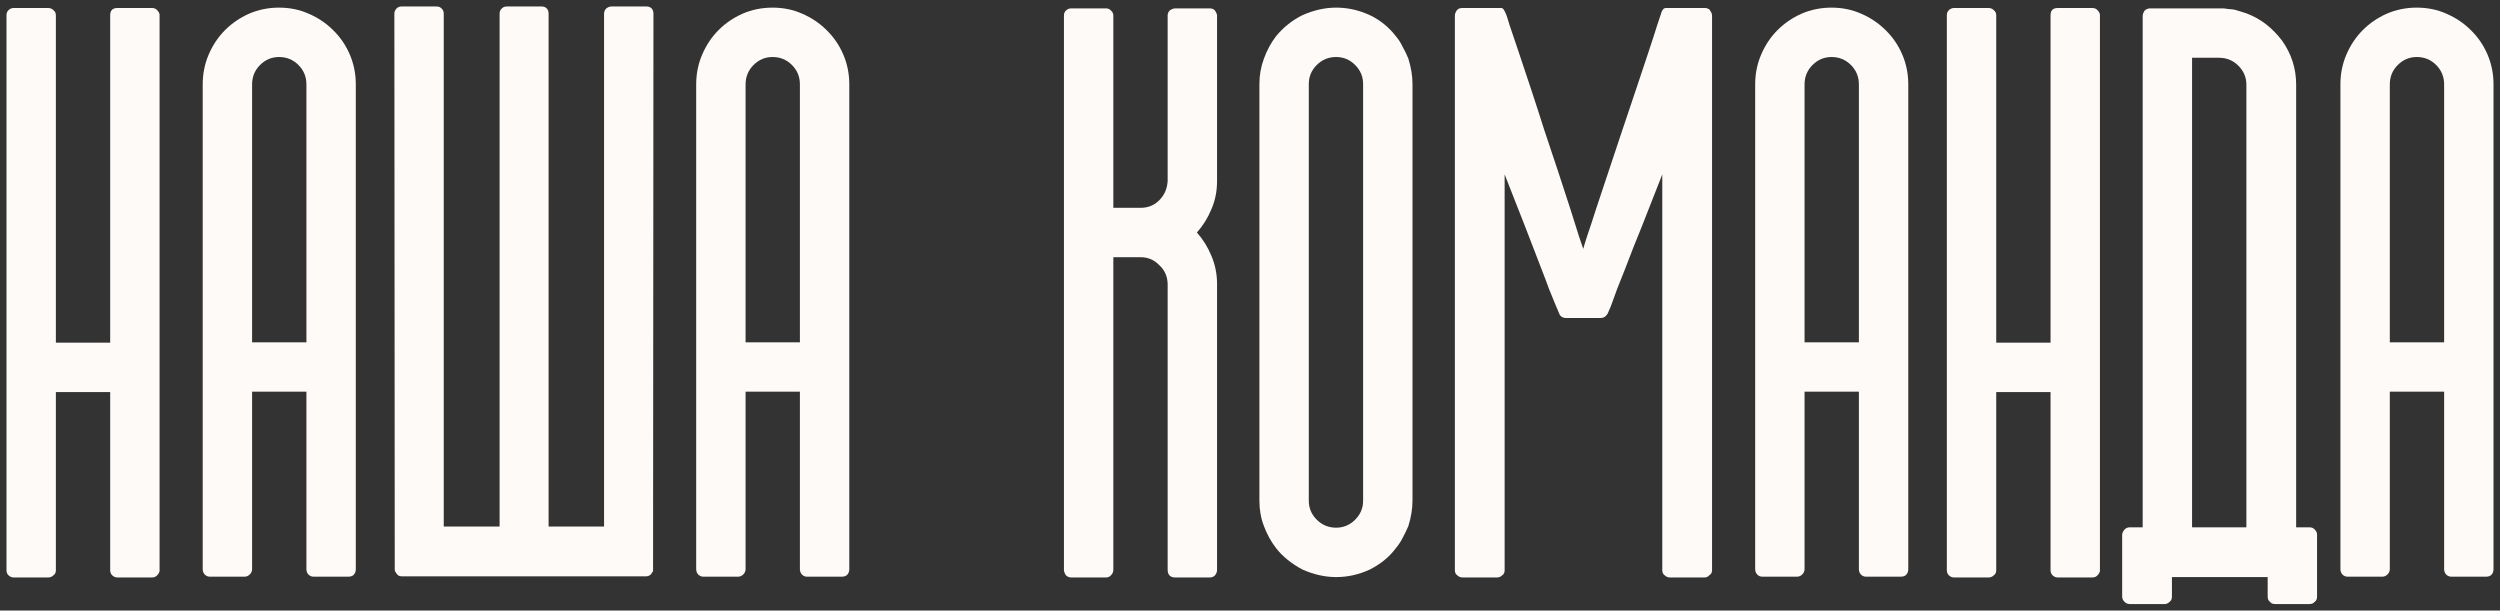 <?xml version="1.0" encoding="UTF-8"?> <svg xmlns="http://www.w3.org/2000/svg" viewBox="5990.833 5272.91 385.597 94.168"><rect x="5990.833" y="5272.91" width="385.597" height="94.168" fill="#333333" stroke="none"/><path fill="#FEFAF8" stroke="none" fill-opacity="1" stroke-width="1" stroke-opacity="1" id="tSvgfcdd3e76e8" d="M 6015.446 5360.98 C 6015.407 5361.215 6015.27 5361.449 6015.036 5361.683 C 6014.841 5361.879 6014.587 5361.976 6014.274 5361.976 C 6012.497 5361.976 6010.719 5361.976 6008.942 5361.976 C 6008.63 5361.976 6008.356 5361.859 6008.122 5361.625 C 6007.926 5361.429 6007.829 5361.175 6007.829 5360.863 C 6007.829 5351.703 6007.829 5342.543 6007.829 5333.382 C 6005.036 5333.382 6002.243 5333.382 5999.45 5333.382 C 5999.45 5342.543 5999.45 5351.703 5999.45 5360.863 C 5999.45 5361.215 5999.333 5361.468 5999.098 5361.625 C 5998.864 5361.859 5998.591 5361.976 5998.278 5361.976 C 5996.501 5361.976 5994.723 5361.976 5992.946 5361.976 C 5992.633 5361.976 5992.36 5361.859 5992.126 5361.625 C 5991.93 5361.429 5991.833 5361.175 5991.833 5360.863 C 5991.833 5332.328 5991.833 5303.793 5991.833 5275.257 C 5991.833 5274.945 5991.93 5274.691 5992.126 5274.496 C 5992.36 5274.261 5992.633 5274.144 5992.946 5274.144 C 5994.723 5274.144 5996.501 5274.144 5998.278 5274.144 C 5998.591 5274.144 5998.864 5274.261 5999.098 5274.496 C 5999.333 5274.691 5999.45 5274.945 5999.45 5275.257 C 5999.45 5292.093 5999.45 5308.929 5999.45 5325.765 C 6002.243 5325.765 6005.036 5325.765 6007.829 5325.765 C 6007.829 5308.929 6007.829 5292.093 6007.829 5275.257 C 6007.829 5274.515 6008.2 5274.144 6008.942 5274.144 C 6010.719 5274.144 6012.497 5274.144 6014.274 5274.144 C 6014.587 5274.144 6014.841 5274.242 6015.036 5274.437 C 6015.27 5274.672 6015.407 5274.906 6015.446 5275.14C 6015.446 5303.754 6015.446 5332.367 6015.446 5360.98Z"></path><path fill="#FEFAF8" stroke="none" fill-opacity="1" stroke-width="1" stroke-opacity="1" id="tSvg14fc21c78f1" d="M 6033.875 5274.086 C 6035.516 5274.086 6037.039 5274.398 6038.445 5275.023 C 6039.891 5275.648 6041.141 5276.488 6042.195 5277.543 C 6043.289 5278.597 6044.148 5279.847 6044.773 5281.293 C 6045.398 5282.738 6045.711 5284.281 6045.711 5285.922 C 6045.711 5310.882 6045.711 5335.843 6045.711 5360.804 C 6045.633 5361.507 6045.242 5361.859 6044.539 5361.859 C 6042.762 5361.859 6040.984 5361.859 6039.207 5361.859 C 6038.894 5361.859 6038.621 5361.742 6038.387 5361.507 C 6038.191 5361.273 6038.094 5361 6038.094 5360.687 C 6038.094 5351.566 6038.094 5342.445 6038.094 5333.324 C 6035.301 5333.324 6032.508 5333.324 6029.715 5333.324 C 6029.715 5342.445 6029.715 5351.566 6029.715 5360.687 C 6029.715 5361 6029.598 5361.273 6029.363 5361.507 C 6029.129 5361.742 6028.855 5361.859 6028.543 5361.859 C 6026.765 5361.859 6024.988 5361.859 6023.211 5361.859 C 6022.898 5361.859 6022.625 5361.742 6022.391 5361.507 C 6022.195 5361.273 6022.098 5361 6022.098 5360.687 C 6022.098 5335.765 6022.098 5310.843 6022.098 5285.922 C 6022.098 5284.281 6022.41 5282.738 6023.035 5281.293 C 6023.66 5279.847 6024.5 5278.597 6025.555 5277.543 C 6026.609 5276.488 6027.84 5275.648 6029.246 5275.023C 6030.691 5274.398 6032.234 5274.086 6033.875 5274.086Z M 6038.094 5285.922 C 6038.094 5284.75 6037.684 5283.754 6036.863 5282.933 C 6036.043 5282.113 6035.047 5281.703 6033.875 5281.703 C 6032.742 5281.703 6031.766 5282.113 6030.945 5282.933 C 6030.125 5283.754 6029.715 5284.75 6029.715 5285.922 C 6029.715 5299.183 6029.715 5312.445 6029.715 5325.707 C 6032.508 5325.707 6035.301 5325.707 6038.094 5325.707C 6038.094 5312.445 6038.094 5299.183 6038.094 5285.922Z"></path><path fill="#FEFAF8" stroke="none" fill-opacity="1" stroke-width="1" stroke-opacity="1" id="tSvg5e14ad1e84" d="M 6091.562 5361.039 C 6091.503 5361.097 6091.444 5361.156 6091.386 5361.215 C 6091.386 5361.254 6091.366 5361.293 6091.327 5361.332 C 6091.327 5361.332 6091.327 5361.351 6091.327 5361.39 C 6091.093 5361.664 6090.819 5361.8 6090.507 5361.8 C 6077.929 5361.8 6065.351 5361.8 6052.773 5361.8 C 6052.421 5361.8 6052.167 5361.664 6052.011 5361.39 C 6051.933 5361.312 6051.894 5361.254 6051.894 5361.215 C 6051.816 5361.136 6051.776 5361.078 6051.776 5361.039 C 6051.737 5361 6051.718 5360.882 6051.718 5360.687 C 6051.698 5332.132 6051.679 5303.578 6051.659 5275.023 C 6051.659 5274.711 6051.776 5274.437 6052.011 5274.203 C 6052.206 5274.007 6052.46 5273.91 6052.773 5273.91 C 6054.569 5273.91 6056.366 5273.91 6058.163 5273.91 C 6058.476 5273.91 6058.73 5274.007 6058.925 5274.203 C 6059.159 5274.398 6059.276 5274.672 6059.276 5275.023 C 6059.276 5301.39 6059.276 5327.757 6059.276 5354.125 C 6062.148 5354.125 6065.019 5354.125 6067.89 5354.125 C 6067.89 5327.757 6067.89 5301.39 6067.89 5275.023 C 6067.89 5274.672 6068.007 5274.398 6068.241 5274.203 C 6068.437 5274.007 6068.691 5273.91 6069.003 5273.91 C 6070.8 5273.91 6072.597 5273.91 6074.394 5273.91 C 6074.706 5273.91 6074.96 5274.007 6075.155 5274.203 C 6075.351 5274.398 6075.448 5274.672 6075.448 5275.023 C 6075.448 5301.39 6075.448 5327.757 6075.448 5354.125 C 6078.3 5354.125 6081.151 5354.125 6084.003 5354.125 C 6084.003 5327.757 6084.003 5301.39 6084.003 5275.023 C 6084.003 5274.711 6084.12 5274.437 6084.355 5274.203 C 6084.628 5274.007 6084.882 5273.91 6085.116 5273.91 C 6086.933 5273.91 6088.749 5273.91 6090.566 5273.91 C 6090.878 5273.91 6091.132 5274.007 6091.327 5274.203 C 6091.523 5274.398 6091.62 5274.672 6091.62 5275.023C 6091.601 5303.695 6091.581 5332.367 6091.562 5361.039Z"></path><path fill="#FEFAF8" stroke="none" fill-opacity="1" stroke-width="1" stroke-opacity="1" id="tSvg144be76151" d="M 6109.991 5274.086 C 6111.631 5274.086 6113.155 5274.398 6114.561 5275.023 C 6116.006 5275.648 6117.256 5276.488 6118.311 5277.543 C 6119.405 5278.597 6120.264 5279.847 6120.889 5281.293 C 6121.514 5282.738 6121.827 5284.281 6121.827 5285.922 C 6121.827 5310.882 6121.827 5335.843 6121.827 5360.804 C 6121.748 5361.507 6121.358 5361.859 6120.655 5361.859 C 6118.877 5361.859 6117.1 5361.859 6115.323 5361.859 C 6115.01 5361.859 6114.737 5361.742 6114.502 5361.507 C 6114.307 5361.273 6114.209 5361 6114.209 5360.687 C 6114.209 5351.566 6114.209 5342.445 6114.209 5333.324 C 6111.416 5333.324 6108.623 5333.324 6105.831 5333.324 C 6105.831 5342.445 6105.831 5351.566 6105.831 5360.687 C 6105.831 5361 6105.713 5361.273 6105.479 5361.507 C 6105.245 5361.742 6104.971 5361.859 6104.659 5361.859 C 6102.881 5361.859 6101.104 5361.859 6099.327 5361.859 C 6099.014 5361.859 6098.741 5361.742 6098.506 5361.507 C 6098.311 5361.273 6098.213 5361 6098.213 5360.687 C 6098.213 5335.765 6098.213 5310.843 6098.213 5285.922 C 6098.213 5284.281 6098.526 5282.738 6099.151 5281.293 C 6099.776 5279.847 6100.616 5278.597 6101.67 5277.543 C 6102.725 5276.488 6103.956 5275.648 6105.362 5275.023C 6106.807 5274.398 6108.35 5274.086 6109.991 5274.086Z M 6114.209 5285.922 C 6114.209 5284.75 6113.799 5283.754 6112.979 5282.933 C 6112.159 5282.113 6111.163 5281.703 6109.991 5281.703 C 6108.858 5281.703 6107.881 5282.113 6107.061 5282.933 C 6106.241 5283.754 6105.831 5284.75 6105.831 5285.922 C 6105.831 5299.183 6105.831 5312.445 6105.831 5325.707 C 6108.623 5325.707 6111.416 5325.707 6114.209 5325.707C 6114.209 5312.445 6114.209 5299.183 6114.209 5285.922Z"></path><path fill="#FEFAF8" stroke="none" fill-opacity="1" stroke-width="1" stroke-opacity="1" id="tSvg5db116d5ab" d="M 6178.548 5300.863 C 6178.548 5302.425 6178.255 5303.871 6177.669 5305.199 C 6177.122 5306.527 6176.38 5307.718 6175.442 5308.773 C 6176.38 5309.828 6177.122 5311.019 6177.669 5312.347 C 6178.255 5313.715 6178.548 5315.16 6178.548 5316.683 C 6178.548 5331.429 6178.548 5346.175 6178.548 5360.922 C 6178.509 5361.234 6178.391 5361.488 6178.196 5361.683 C 6178.001 5361.879 6177.747 5361.976 6177.434 5361.976 C 6175.656 5361.976 6173.879 5361.976 6172.102 5361.976 C 6171.36 5361.976 6170.97 5361.605 6170.931 5360.863 C 6170.931 5346.136 6170.931 5331.41 6170.931 5316.683 C 6170.891 5315.511 6170.462 5314.554 6169.641 5313.812 C 6168.86 5312.992 6167.903 5312.582 6166.77 5312.582 C 6165.364 5312.582 6163.958 5312.582 6162.552 5312.582 C 6162.552 5328.656 6162.552 5344.73 6162.552 5360.804 C 6162.552 5361.117 6162.434 5361.39 6162.2 5361.625 C 6162.005 5361.859 6161.751 5361.976 6161.438 5361.976 C 6159.641 5361.976 6157.844 5361.976 6156.048 5361.976 C 6155.735 5361.976 6155.462 5361.859 6155.227 5361.625 C 6155.032 5361.312 6154.934 5361.039 6154.934 5360.804 C 6154.934 5332.308 6154.934 5303.812 6154.934 5275.316 C 6154.934 5275.004 6155.032 5274.75 6155.227 5274.554 C 6155.462 5274.32 6155.735 5274.203 6156.048 5274.203 C 6157.844 5274.203 6159.641 5274.203 6161.438 5274.203 C 6161.751 5274.203 6162.005 5274.32 6162.2 5274.554 C 6162.434 5274.75 6162.552 5275.004 6162.552 5275.316 C 6162.552 5285.199 6162.552 5295.082 6162.552 5304.965 C 6163.958 5304.965 6165.364 5304.965 6166.77 5304.965 C 6167.903 5304.965 6168.86 5304.574 6169.641 5303.793 C 6170.423 5303.011 6170.852 5302.035 6170.931 5300.863 C 6170.931 5292.328 6170.931 5283.793 6170.931 5275.257 C 6170.931 5274.984 6171.048 5274.73 6171.282 5274.496 C 6171.595 5274.3 6171.868 5274.203 6172.102 5274.203 C 6173.879 5274.203 6175.656 5274.203 6177.434 5274.203 C 6177.747 5274.203 6178.001 5274.3 6178.196 5274.496 C 6178.352 5274.691 6178.47 5274.925 6178.548 5275.199C 6178.548 5283.754 6178.548 5292.308 6178.548 5300.863Z"></path><path fill="#FEFAF8" stroke="none" fill-opacity="1" stroke-width="1" stroke-opacity="1" id="tSvg1832560f33c" d="M 6206.117 5278.48 C 6206.547 5278.988 6206.899 5279.535 6207.172 5280.121 C 6207.484 5280.668 6207.777 5281.273 6208.051 5281.937 C 6208.481 5283.304 6208.695 5284.613 6208.695 5285.863 C 6208.695 5307.289 6208.695 5328.715 6208.695 5350.14 C 6208.695 5351.39 6208.481 5352.699 6208.051 5354.066 C 6207.777 5354.691 6207.484 5355.297 6207.172 5355.882 C 6206.899 5356.429 6206.547 5356.957 6206.117 5357.465 C 6205.141 5358.793 6203.813 5359.886 6202.133 5360.746 C 6200.453 5361.527 6198.715 5361.918 6196.918 5361.918 C 6195.199 5361.918 6193.461 5361.527 6191.703 5360.746 C 6190.024 5359.847 6188.676 5358.754 6187.66 5357.465 C 6186.879 5356.449 6186.254 5355.316 6185.785 5354.066 C 6185.316 5352.855 6185.082 5351.547 6185.082 5350.14 C 6185.082 5328.715 6185.082 5307.289 6185.082 5285.863 C 6185.082 5284.496 6185.316 5283.187 6185.785 5281.937 C 6186.254 5280.648 6186.879 5279.496 6187.66 5278.48 C 6188.793 5277.113 6190.141 5276.039 6191.703 5275.257 C 6193.461 5274.476 6195.199 5274.086 6196.918 5274.086 C 6198.715 5274.086 6200.453 5274.476 6202.133 5275.257C 6203.695 5276 6205.024 5277.074 6206.117 5278.48Z M 6201.078 5285.863 C 6201.078 5284.73 6200.668 5283.754 6199.848 5282.933 C 6199.027 5282.113 6198.051 5281.703 6196.918 5281.703 C 6195.746 5281.703 6194.75 5282.113 6193.93 5282.933 C 6193.109 5283.754 6192.699 5284.73 6192.699 5285.863 C 6192.699 5307.289 6192.699 5328.715 6192.699 5350.14 C 6192.699 5351.273 6193.109 5352.25 6193.93 5353.07 C 6194.75 5353.89 6195.746 5354.3 6196.918 5354.3 C 6198.051 5354.3 6199.027 5353.89 6199.848 5353.07 C 6200.668 5352.25 6201.078 5351.273 6201.078 5350.14C 6201.078 5328.715 6201.078 5307.289 6201.078 5285.863Z"></path><path fill="#FEFAF8" stroke="none" fill-opacity="1" stroke-width="1" stroke-opacity="1" id="tSvg126dd49ceb9" d="M 6254.898 5360.863 C 6254.898 5361.215 6254.761 5361.468 6254.488 5361.625 C 6254.292 5361.859 6254.038 5361.976 6253.726 5361.976 C 6251.948 5361.976 6250.171 5361.976 6248.394 5361.976 C 6248.081 5361.976 6247.808 5361.859 6247.574 5361.625 C 6247.339 5361.468 6247.222 5361.215 6247.222 5360.863 C 6247.222 5340.511 6247.222 5320.16 6247.222 5299.808 C 6246.186 5302.445 6245.151 5305.082 6244.116 5307.718 C 6243.687 5308.812 6243.238 5309.925 6242.769 5311.058 C 6242.339 5312.191 6241.909 5313.304 6241.48 5314.398 C 6241.05 5315.492 6240.64 5316.527 6240.249 5317.504 C 6239.898 5318.48 6239.585 5319.34 6239.312 5320.082 C 6239.136 5320.492 6238.96 5320.902 6238.784 5321.312 C 6238.686 5321.429 6238.588 5321.547 6238.491 5321.664 C 6238.296 5321.859 6238.023 5321.957 6237.671 5321.957 C 6235.913 5321.957 6234.155 5321.957 6232.398 5321.957 C 6232.046 5321.957 6231.773 5321.859 6231.577 5321.664 C 6231.518 5321.605 6231.46 5321.547 6231.402 5321.488 C 6231.402 5321.41 6231.382 5321.351 6231.343 5321.312 C 6231.167 5320.902 6230.991 5320.492 6230.816 5320.082 C 6230.503 5319.34 6230.152 5318.48 6229.761 5317.504 C 6229.409 5316.527 6229.019 5315.492 6228.589 5314.398 C 6228.159 5313.304 6227.73 5312.191 6227.3 5311.058 C 6226.87 5309.925 6226.441 5308.812 6226.011 5307.718 C 6224.976 5305.082 6223.941 5302.445 6222.906 5299.808 C 6222.906 5320.16 6222.906 5340.511 6222.906 5360.863 C 6222.906 5361.215 6222.788 5361.468 6222.554 5361.625 C 6222.32 5361.859 6222.046 5361.976 6221.734 5361.976 C 6219.956 5361.976 6218.179 5361.976 6216.402 5361.976 C 6216.089 5361.976 6215.816 5361.859 6215.581 5361.625 C 6215.347 5361.468 6215.23 5361.215 6215.23 5360.863 C 6215.23 5332.347 6215.23 5303.832 6215.23 5275.316 C 6215.23 5275.043 6215.347 5274.75 6215.581 5274.437 C 6215.777 5274.242 6216.031 5274.144 6216.343 5274.144 C 6218.335 5274.144 6220.327 5274.144 6222.32 5274.144 C 6222.554 5274.144 6222.71 5274.242 6222.788 5274.437 C 6222.906 5274.593 6223.023 5274.828 6223.14 5275.14 C 6223.179 5275.179 6223.355 5275.726 6223.667 5276.781 C 6224.019 5277.797 6224.468 5279.125 6225.015 5280.765 C 6225.562 5282.406 6226.187 5284.281 6226.89 5286.39 C 6227.593 5288.5 6228.296 5290.668 6228.999 5292.894 C 6229.741 5295.082 6230.464 5297.25 6231.167 5299.398 C 6231.87 5301.507 6232.495 5303.422 6233.042 5305.14 C 6233.589 5306.859 6234.038 5308.285 6234.39 5309.418 C 6234.781 5310.511 6234.995 5311.136 6235.034 5311.293 C 6235.074 5311.097 6235.269 5310.453 6235.62 5309.359 C 6236.011 5308.226 6236.48 5306.8 6237.027 5305.082 C 6237.613 5303.363 6238.257 5301.429 6238.96 5299.281 C 6239.663 5297.132 6240.386 5294.965 6241.128 5292.777 C 6241.87 5290.59 6242.593 5288.441 6243.296 5286.332 C 6243.999 5284.222 6244.624 5282.347 6245.171 5280.707 C 6245.718 5279.066 6246.148 5277.738 6246.46 5276.722 C 6246.812 5275.707 6246.988 5275.179 6246.988 5275.14 C 6247.066 5274.828 6247.163 5274.593 6247.281 5274.437 C 6247.398 5274.242 6247.574 5274.144 6247.808 5274.144 C 6249.8 5274.144 6251.792 5274.144 6253.784 5274.144 C 6254.097 5274.144 6254.351 5274.242 6254.546 5274.437 C 6254.624 5274.593 6254.702 5274.73 6254.781 5274.847 C 6254.859 5274.965 6254.898 5275.121 6254.898 5275.316C 6254.898 5303.832 6254.898 5332.347 6254.898 5360.863Z"></path><path fill="#FEFAF8" stroke="none" fill-opacity="1" stroke-width="1" stroke-opacity="1" id="tSvgdbbec66553" d="M 6273.327 5274.086 C 6274.967 5274.086 6276.491 5274.398 6277.897 5275.023 C 6279.342 5275.648 6280.592 5276.488 6281.647 5277.543 C 6282.741 5278.597 6283.6 5279.847 6284.225 5281.293 C 6284.85 5282.738 6285.163 5284.281 6285.163 5285.922 C 6285.163 5310.882 6285.163 5335.843 6285.163 5360.804 C 6285.084 5361.507 6284.694 5361.859 6283.991 5361.859 C 6282.213 5361.859 6280.436 5361.859 6278.659 5361.859 C 6278.346 5361.859 6278.073 5361.742 6277.838 5361.507 C 6277.643 5361.273 6277.545 5361 6277.545 5360.687 C 6277.545 5351.566 6277.545 5342.445 6277.545 5333.324 C 6274.752 5333.324 6271.959 5333.324 6269.166 5333.324 C 6269.166 5342.445 6269.166 5351.566 6269.166 5360.687 C 6269.166 5361 6269.049 5361.273 6268.815 5361.507 C 6268.581 5361.742 6268.307 5361.859 6267.995 5361.859 C 6266.217 5361.859 6264.44 5361.859 6262.663 5361.859 C 6262.35 5361.859 6262.077 5361.742 6261.842 5361.507 C 6261.647 5361.273 6261.549 5361 6261.549 5360.687 C 6261.549 5335.765 6261.549 5310.843 6261.549 5285.922 C 6261.549 5284.281 6261.862 5282.738 6262.487 5281.293 C 6263.112 5279.847 6263.952 5278.597 6265.006 5277.543 C 6266.061 5276.488 6267.291 5275.648 6268.698 5275.023C 6270.143 5274.398 6271.686 5274.086 6273.327 5274.086Z M 6277.545 5285.922 C 6277.545 5284.75 6277.135 5283.754 6276.315 5282.933 C 6275.495 5282.113 6274.498 5281.703 6273.327 5281.703 C 6272.194 5281.703 6271.217 5282.113 6270.397 5282.933 C 6269.577 5283.754 6269.166 5284.75 6269.166 5285.922 C 6269.166 5299.183 6269.166 5312.445 6269.166 5325.707 C 6271.959 5325.707 6274.752 5325.707 6277.545 5325.707C 6277.545 5312.445 6277.545 5299.183 6277.545 5285.922Z"></path><path fill="#FEFAF8" stroke="none" fill-opacity="1" stroke-width="1" stroke-opacity="1" id="tSvgc81f9c3777" d="M 6314.724 5360.98 C 6314.685 5361.215 6314.549 5361.449 6314.314 5361.683 C 6314.119 5361.879 6313.865 5361.976 6313.552 5361.976 C 6311.774 5361.976 6309.997 5361.976 6308.22 5361.976 C 6307.908 5361.976 6307.634 5361.859 6307.4 5361.625 C 6307.205 5361.429 6307.107 5361.175 6307.107 5360.863 C 6307.107 5351.703 6307.107 5342.543 6307.107 5333.382 C 6304.314 5333.382 6301.521 5333.382 6298.728 5333.382 C 6298.728 5342.543 6298.728 5351.703 6298.728 5360.863 C 6298.728 5361.215 6298.611 5361.468 6298.377 5361.625 C 6298.142 5361.859 6297.869 5361.976 6297.556 5361.976 C 6295.778 5361.976 6294.001 5361.976 6292.224 5361.976 C 6291.912 5361.976 6291.638 5361.859 6291.404 5361.625 C 6291.209 5361.429 6291.111 5361.175 6291.111 5360.863 C 6291.111 5332.328 6291.111 5303.793 6291.111 5275.257 C 6291.111 5274.945 6291.209 5274.691 6291.404 5274.496 C 6291.638 5274.261 6291.912 5274.144 6292.224 5274.144 C 6294.001 5274.144 6295.778 5274.144 6297.556 5274.144 C 6297.869 5274.144 6298.142 5274.261 6298.377 5274.496 C 6298.611 5274.691 6298.728 5274.945 6298.728 5275.257 C 6298.728 5292.093 6298.728 5308.929 6298.728 5325.765 C 6301.521 5325.765 6304.314 5325.765 6307.107 5325.765 C 6307.107 5308.929 6307.107 5292.093 6307.107 5275.257 C 6307.107 5274.515 6307.478 5274.144 6308.22 5274.144 C 6309.997 5274.144 6311.774 5274.144 6313.552 5274.144 C 6313.865 5274.144 6314.119 5274.242 6314.314 5274.437 C 6314.549 5274.672 6314.685 5274.906 6314.724 5275.14C 6314.724 5303.754 6314.724 5332.367 6314.724 5360.98Z"></path><path fill="#FEFAF8" stroke="none" fill-opacity="1" stroke-width="1" stroke-opacity="1" id="tSvg12bb150283d" d="M 6325.829 5361.918 C 6325.829 5362.914 6325.829 5363.91 6325.829 5364.906 C 6325.829 5365.297 6325.712 5365.57 6325.477 5365.726 C 6325.243 5365.961 6324.989 5366.078 6324.716 5366.078 C 6322.919 5366.078 6321.122 5366.078 6319.325 5366.078 C 6319.013 5366.078 6318.739 5365.961 6318.505 5365.726 C 6318.27 5365.492 6318.153 5365.218 6318.153 5364.906 C 6318.153 5361.722 6318.153 5358.539 6318.153 5355.355 C 6318.153 5355.16 6318.27 5354.906 6318.505 5354.593 C 6318.739 5354.359 6319.013 5354.242 6319.325 5354.242 C 6319.989 5354.242 6320.653 5354.242 6321.317 5354.242 C 6321.317 5327.953 6321.317 5301.664 6321.317 5275.375 C 6321.317 5275.14 6321.415 5274.867 6321.61 5274.554 C 6321.806 5274.359 6322.059 5274.242 6322.372 5274.203 C 6326.18 5274.203 6329.989 5274.203 6333.798 5274.203 C 6334.11 5274.242 6334.403 5274.281 6334.677 5274.32 C 6334.989 5274.32 6335.302 5274.359 6335.614 5274.437 C 6336.18 5274.613 6336.746 5274.789 6337.313 5274.965 C 6338.446 5275.394 6339.462 5275.961 6340.36 5276.664 C 6341.259 5277.367 6342.079 5278.207 6342.821 5279.183 C 6344.266 5281.215 6344.989 5283.48 6344.989 5285.98 C 6344.989 5308.734 6344.989 5331.488 6344.989 5354.242 C 6345.672 5354.242 6346.356 5354.242 6347.04 5354.242 C 6347.391 5354.242 6347.665 5354.359 6347.86 5354.593 C 6348.095 5354.828 6348.212 5355.082 6348.212 5355.355 C 6348.212 5358.539 6348.212 5361.722 6348.212 5364.906 C 6348.212 5365.297 6348.095 5365.57 6347.86 5365.726 C 6347.665 5365.961 6347.391 5366.078 6347.04 5366.078 C 6345.282 5366.078 6343.524 5366.078 6341.766 5366.078 C 6341.376 5366.078 6341.102 5365.961 6340.946 5365.726 C 6340.712 5365.57 6340.595 5365.297 6340.595 5364.906 C 6340.595 5363.91 6340.595 5362.914 6340.595 5361.918C 6335.673 5361.918 6330.751 5361.918 6325.829 5361.918Z M 6337.313 5354.242 C 6337.313 5331.488 6337.313 5308.734 6337.313 5285.98 C 6337.313 5284.847 6336.903 5283.871 6336.083 5283.05 C 6335.263 5282.23 6334.266 5281.82 6333.095 5281.82 C 6331.708 5281.82 6330.321 5281.82 6328.934 5281.82 C 6328.934 5305.961 6328.934 5330.101 6328.934 5354.242C 6331.727 5354.242 6334.52 5354.242 6337.313 5354.242Z"></path><path fill="#FEFAF8" stroke="none" fill-opacity="1" stroke-width="1" stroke-opacity="1" id="tSvg367e7c7809" d="M 6363.594 5274.086 C 6365.234 5274.086 6366.758 5274.398 6368.164 5275.023 C 6369.609 5275.648 6370.859 5276.488 6371.914 5277.543 C 6373.008 5278.597 6373.867 5279.847 6374.492 5281.293 C 6375.117 5282.738 6375.43 5284.281 6375.43 5285.922 C 6375.43 5310.882 6375.43 5335.843 6375.43 5360.804 C 6375.352 5361.507 6374.961 5361.859 6374.258 5361.859 C 6372.48 5361.859 6370.703 5361.859 6368.926 5361.859 C 6368.613 5361.859 6368.34 5361.742 6368.106 5361.507 C 6367.91 5361.273 6367.813 5361 6367.813 5360.687 C 6367.813 5351.566 6367.813 5342.445 6367.813 5333.324 C 6365.02 5333.324 6362.227 5333.324 6359.434 5333.324 C 6359.434 5342.445 6359.434 5351.566 6359.434 5360.687 C 6359.434 5361 6359.316 5361.273 6359.082 5361.507 C 6358.848 5361.742 6358.574 5361.859 6358.262 5361.859 C 6356.484 5361.859 6354.707 5361.859 6352.93 5361.859 C 6352.617 5361.859 6352.344 5361.742 6352.109 5361.507 C 6351.914 5361.273 6351.816 5361 6351.816 5360.687 C 6351.816 5335.765 6351.816 5310.843 6351.816 5285.922 C 6351.816 5284.281 6352.129 5282.738 6352.754 5281.293 C 6353.379 5279.847 6354.219 5278.597 6355.273 5277.543 C 6356.328 5276.488 6357.559 5275.648 6358.965 5275.023C 6360.41 5274.398 6361.953 5274.086 6363.594 5274.086Z M 6367.813 5285.922 C 6367.813 5284.75 6367.402 5283.754 6366.582 5282.933 C 6365.762 5282.113 6364.766 5281.703 6363.594 5281.703 C 6362.461 5281.703 6361.484 5282.113 6360.664 5282.933 C 6359.844 5283.754 6359.434 5284.75 6359.434 5285.922 C 6359.434 5299.183 6359.434 5312.445 6359.434 5325.707 C 6362.227 5325.707 6365.02 5325.707 6367.813 5325.707C 6367.813 5312.445 6367.813 5299.183 6367.813 5285.922Z"></path><defs> </defs></svg> 